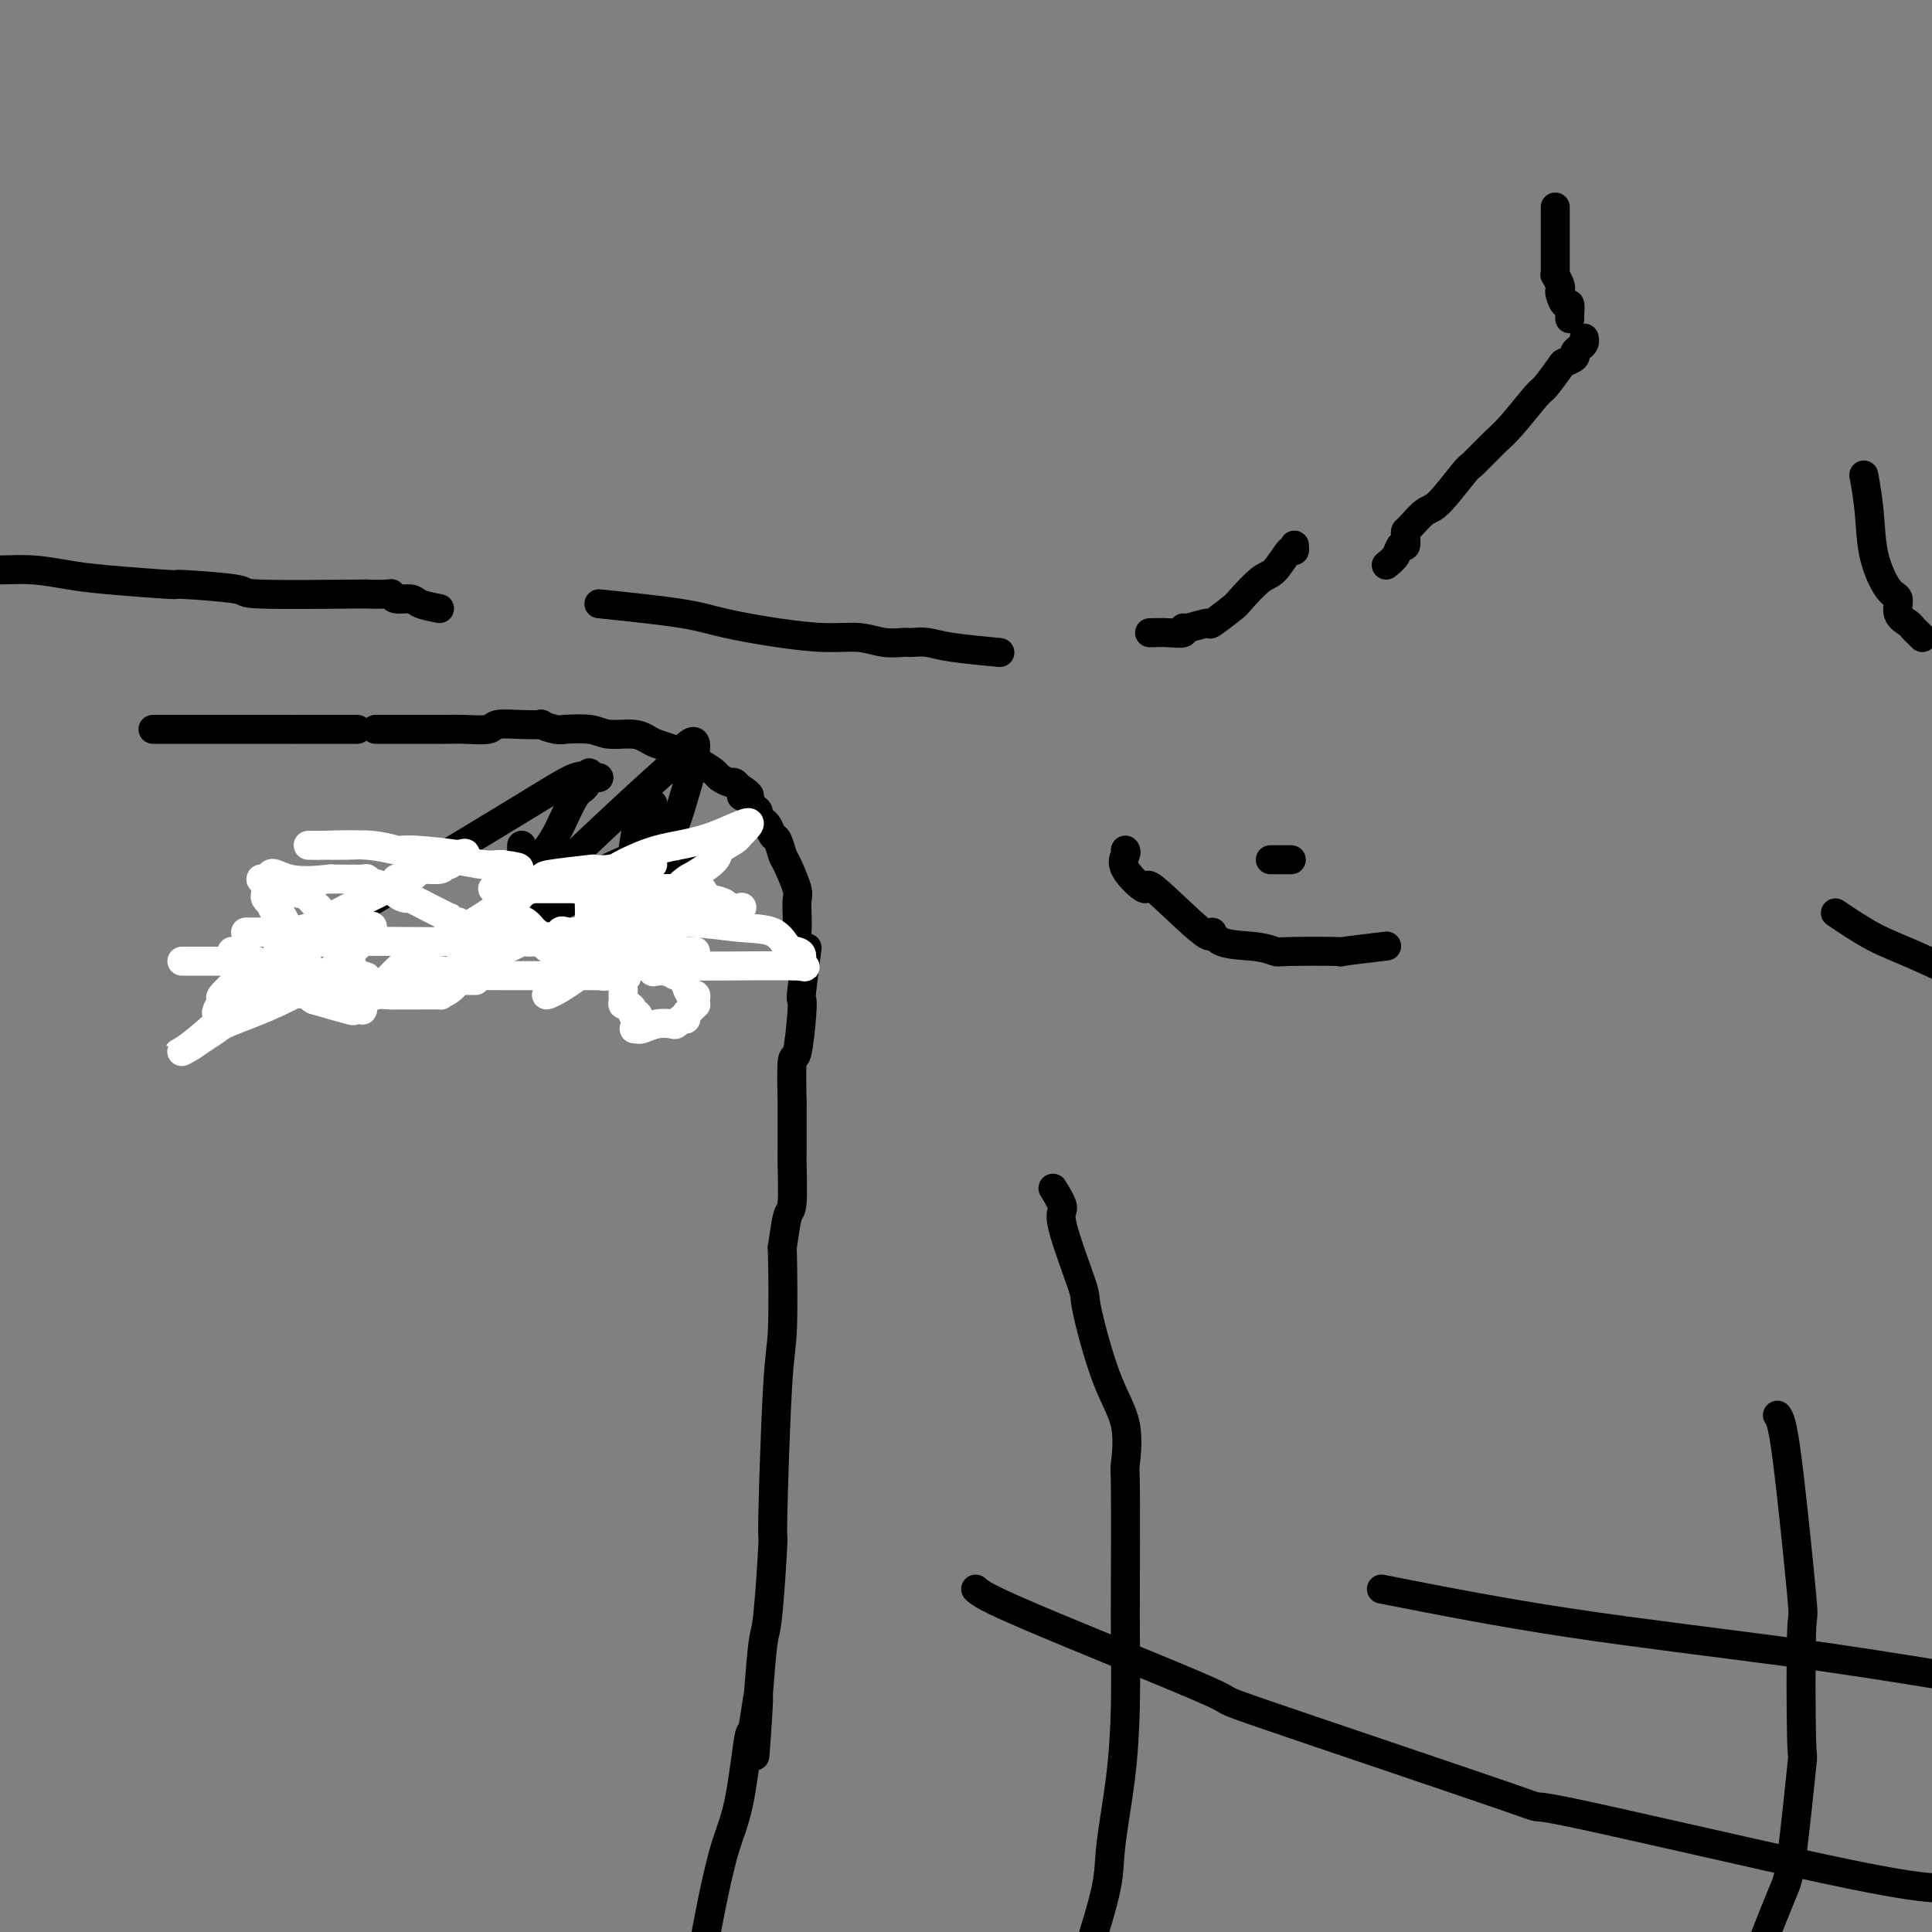 <svg viewBox='0 0 400 400' version='1.1' xmlns='http://www.w3.org/2000/svg' xmlns:xlink='http://www.w3.org/1999/xlink'><rect x="0" y="0" width="400" height="400" fill="#808080" stroke="none"/><g fill='none' stroke='#000000' stroke-width='6' stroke-linecap='round' stroke-linejoin='round'><path d='M78,151c-0.236,0.000 -0.471,0.000 0,0c0.471,-0.000 1.649,-0.000 3,0c1.351,0.000 2.873,0.001 4,0c1.127,-0.001 1.857,-0.004 3,0c1.143,0.004 2.699,0.015 4,0c1.301,-0.015 2.346,-0.056 4,0c1.654,0.056 3.915,0.210 5,0c1.085,-0.210 0.993,-0.785 2,-1c1.007,-0.215 3.112,-0.072 5,0c1.888,0.072 3.559,0.072 4,0c0.441,-0.072 -0.349,-0.217 0,0c0.349,0.217 1.838,0.794 3,1c1.162,0.206 1.998,0.040 2,0c0.002,-0.040 -0.830,0.045 0,0c0.830,-0.045 3.324,-0.219 5,0c1.676,0.219 2.536,0.832 4,1c1.464,0.168 3.531,-0.111 5,0c1.469,0.111 2.339,0.610 3,1c0.661,0.390 1.112,0.672 2,1c0.888,0.328 2.212,0.704 3,1c0.788,0.296 1.041,0.514 2,1c0.959,0.486 2.624,1.240 4,2c1.376,0.760 2.463,1.527 3,2c0.537,0.473 0.525,0.653 1,1c0.475,0.347 1.435,0.863 2,1c0.565,0.137 0.733,-0.104 1,0c0.267,0.104 0.634,0.552 1,1'/><path d='M153,163c3.658,2.184 1.802,2.143 1,2c-0.802,-0.143 -0.552,-0.389 0,0c0.552,0.389 1.405,1.412 2,2c0.595,0.588 0.933,0.739 1,1c0.067,0.261 -0.137,0.631 0,1c0.137,0.369 0.614,0.736 1,1c0.386,0.264 0.679,0.424 1,1c0.321,0.576 0.668,1.569 1,2c0.332,0.431 0.649,0.300 1,1c0.351,0.700 0.736,2.233 1,3c0.264,0.767 0.407,0.770 1,2c0.593,1.230 1.637,3.689 2,5c0.363,1.311 0.046,1.475 0,3c-0.046,1.525 0.180,4.411 0,6c-0.180,1.589 -0.766,1.883 -1,2c-0.234,0.117 -0.117,0.059 0,0'/><path d='M124,161c-0.352,-0.027 -0.705,-0.054 -1,0c-0.295,0.054 -0.533,0.189 -1,0c-0.467,-0.189 -1.163,-0.703 -3,0c-1.837,0.703 -4.814,2.624 -12,7c-7.186,4.376 -18.582,11.209 -23,14c-4.418,2.791 -1.857,1.540 -6,4c-4.143,2.460 -14.990,8.631 -20,12c-5.010,3.369 -4.183,3.936 -4,4c0.183,0.064 -0.280,-0.375 -1,0c-0.720,0.375 -1.698,1.564 -2,2c-0.302,0.436 0.073,0.117 1,0c0.927,-0.117 2.408,-0.034 3,0c0.592,0.034 0.296,0.017 0,0'/><path d='M135,177c-0.450,0.112 -0.900,0.224 -1,0c-0.100,-0.224 0.150,-0.785 -2,0c-2.150,0.785 -6.701,2.917 -11,5c-4.299,2.083 -8.348,4.117 -12,6c-3.652,1.883 -6.908,3.615 -9,5c-2.092,1.385 -3.019,2.424 -4,3c-0.981,0.576 -2.016,0.691 -4,2c-1.984,1.309 -4.919,3.814 -6,5c-1.081,1.186 -0.309,1.053 0,1c0.309,-0.053 0.154,-0.027 0,0'/><path d='M144,179c0.771,-1.907 1.541,-3.815 0,-1c-1.541,2.815 -5.394,10.351 -7,13c-1.606,2.649 -0.967,0.411 -2,2c-1.033,1.589 -3.740,7.005 -5,9c-1.260,1.995 -1.074,0.570 -1,0c0.074,-0.570 0.037,-0.285 0,0'/><path d='M136,173c-0.229,0.553 -0.459,1.106 -1,2c-0.541,0.894 -1.395,2.128 -3,4c-1.605,1.872 -3.961,4.382 -5,5c-1.039,0.618 -0.762,-0.658 -3,0c-2.238,0.658 -6.992,3.248 -11,5c-4.008,1.752 -7.271,2.664 -9,3c-1.729,0.336 -1.922,0.096 -2,0c-0.078,-0.096 -0.039,-0.048 0,0'/><path d='M122,160c0.073,0.216 0.146,0.431 0,1c-0.146,0.569 -0.512,1.491 -1,2c-0.488,0.509 -1.099,0.604 -2,2c-0.901,1.396 -2.091,4.094 -3,6c-0.909,1.906 -1.536,3.019 -3,5c-1.464,1.981 -3.763,4.830 -5,6c-1.237,1.170 -1.410,0.661 -2,1c-0.590,0.339 -1.597,1.525 -2,2c-0.403,0.475 -0.201,0.237 0,0'/><path d='M108,175c-0.031,3.133 -0.062,6.265 0,8c0.062,1.735 0.217,2.072 0,3c-0.217,0.928 -0.806,2.449 0,2c0.806,-0.449 3.008,-2.866 5,-5c1.992,-2.134 3.773,-3.984 8,-8c4.227,-4.016 10.901,-10.199 14,-13c3.099,-2.801 2.623,-2.220 4,-4c1.377,-1.780 4.607,-5.922 5,-4c0.393,1.922 -2.052,9.906 -3,13c-0.948,3.094 -0.398,1.297 -1,3c-0.602,1.703 -2.355,6.907 -3,9c-0.645,2.093 -0.183,1.076 0,1c0.183,-0.076 0.086,0.790 0,0c-0.086,-0.790 -0.160,-3.237 0,-5c0.160,-1.763 0.554,-2.843 1,-4c0.446,-1.157 0.944,-2.391 1,-2c0.056,0.391 -0.331,2.407 -1,4c-0.669,1.593 -1.621,2.764 -3,5c-1.379,2.236 -3.184,5.538 -4,7c-0.816,1.462 -0.643,1.086 -1,2c-0.357,0.914 -1.245,3.118 -1,1c0.245,-2.118 1.622,-8.559 3,-15'/><path d='M132,173c0.569,-2.829 0.491,-2.401 1,-3c0.509,-0.599 1.603,-2.223 2,-3c0.397,-0.777 0.095,-0.705 0,0c-0.095,0.705 0.017,2.042 0,3c-0.017,0.958 -0.162,1.535 0,2c0.162,0.465 0.630,0.817 -1,4c-1.630,3.183 -5.359,9.196 -7,13c-1.641,3.804 -1.194,5.397 -1,6c0.194,0.603 0.136,0.216 0,0c-0.136,-0.216 -0.351,-0.259 0,-1c0.351,-0.741 1.269,-2.178 2,-4c0.731,-1.822 1.274,-4.029 2,-8c0.726,-3.971 1.636,-9.706 2,-12c0.364,-2.294 0.182,-1.147 0,0'/><path d='M74,151c-0.072,0.000 -0.144,0.000 -1,0c-0.856,0.000 -2.495,0.000 -5,0c-2.505,0.000 -5.877,0.000 -7,0c-1.123,0.000 0.001,-0.000 -1,0c-1.001,0.000 -4.127,0.000 -5,0c-0.873,0.000 0.508,0.000 0,0c-0.508,0.000 -2.904,0.000 -5,0c-2.096,0.000 -3.893,-0.000 -5,0c-1.107,0.000 -1.523,0.000 -3,0c-1.477,0.000 -4.013,0.000 -6,0c-1.987,-0.000 -3.425,0.000 -4,0c-0.575,0.000 -0.288,0.000 0,0'/><path d='M91,126c-1.547,-0.301 -3.093,-0.603 -4,-1c-0.907,-0.397 -1.174,-0.891 -2,-1c-0.826,-0.109 -2.210,0.167 -3,0c-0.790,-0.167 -0.985,-0.776 -1,-1c-0.015,-0.224 0.151,-0.063 -1,0c-1.151,0.063 -3.618,0.027 -4,0c-0.382,-0.027 1.321,-0.045 -3,0c-4.321,0.045 -14.664,0.153 -19,0c-4.336,-0.153 -2.663,-0.565 -5,-1c-2.337,-0.435 -8.682,-0.891 -11,-1c-2.318,-0.109 -0.608,0.128 -3,0c-2.392,-0.128 -8.887,-0.623 -13,-1c-4.113,-0.377 -5.845,-0.637 -8,-1c-2.155,-0.363 -4.734,-0.828 -7,-1c-2.266,-0.172 -4.219,-0.049 -7,0c-2.781,0.049 -6.391,0.025 -10,0'/><path d='M167,197c-0.030,0.228 -0.060,0.457 0,0c0.060,-0.457 0.209,-1.598 0,0c-0.209,1.598 -0.778,5.936 -1,8c-0.222,2.064 -0.098,1.852 0,2c0.098,0.148 0.170,0.654 0,3c-0.170,2.346 -0.581,6.532 -1,8c-0.419,1.468 -0.844,0.218 -1,2c-0.156,1.782 -0.041,6.598 0,8c0.041,1.402 0.008,-0.608 0,1c-0.008,1.608 0.008,6.833 0,9c-0.008,2.167 -0.041,1.274 0,3c0.041,1.726 0.155,6.069 0,8c-0.155,1.931 -0.580,1.449 -1,3c-0.420,1.551 -0.834,5.134 -1,6c-0.166,0.866 -0.082,-0.986 0,2c0.082,2.986 0.163,10.811 0,15c-0.163,4.189 -0.568,4.744 -1,12c-0.432,7.256 -0.889,21.215 -1,27c-0.111,5.785 0.125,3.396 0,6c-0.125,2.604 -0.611,10.201 -1,14c-0.389,3.799 -0.683,3.800 -1,6c-0.317,2.200 -0.659,6.600 -1,11'/><path d='M157,351c-1.497,24.035 -0.238,7.121 0,2c0.238,-5.121 -0.545,1.550 -1,4c-0.455,2.450 -0.583,0.679 -1,3c-0.417,2.321 -1.122,8.736 -2,13c-0.878,4.264 -1.929,6.379 -3,10c-1.071,3.621 -2.163,8.749 -3,13c-0.837,4.251 -1.418,7.626 -2,11'/><path d='M218,246c0.965,1.587 1.930,3.174 2,4c0.070,0.826 -0.754,0.891 0,4c0.754,3.109 3.088,9.262 4,12c0.912,2.738 0.402,2.062 1,5c0.598,2.938 2.304,9.492 4,14c1.696,4.508 3.383,6.971 4,10c0.617,3.029 0.166,6.625 0,8c-0.166,1.375 -0.046,0.531 0,5c0.046,4.469 0.019,14.252 0,20c-0.019,5.748 -0.030,7.461 0,11c0.030,3.539 0.102,8.904 0,14c-0.102,5.096 -0.378,9.923 -1,15c-0.622,5.077 -1.591,10.405 -2,14c-0.409,3.595 -0.260,5.456 -1,9c-0.740,3.544 -2.370,8.772 -4,14'/><path d='M368,293c0.507,0.700 1.013,1.401 2,9c0.987,7.599 2.454,22.098 3,28c0.546,5.902 0.170,3.207 0,8c-0.170,4.793 -0.134,17.074 0,22c0.134,4.926 0.366,2.496 0,6c-0.366,3.504 -1.329,12.944 -2,18c-0.671,5.056 -1.049,5.730 -2,8c-0.951,2.270 -2.476,6.135 -4,10'/><path d='M286,329c12.200,2.400 24.400,4.800 39,7c14.600,2.200 31.600,4.200 45,6c13.400,1.800 23.200,3.400 33,5'/><path d='M202,329c0.950,0.851 1.901,1.702 12,6c10.099,4.298 29.347,12.044 36,15c6.653,2.956 0.711,1.121 12,5c11.289,3.879 39.809,13.473 50,17c10.191,3.527 2.051,0.988 12,3c9.949,2.012 37.985,8.575 54,12c16.015,3.425 20.007,3.713 24,4'/><path d='M124,125c6.431,0.671 12.862,1.342 17,2c4.138,0.658 5.982,1.305 9,2c3.018,0.695 7.212,1.440 11,2c3.788,0.560 7.172,0.935 10,1c2.828,0.065 5.099,-0.178 7,0c1.901,0.178 3.432,0.779 5,1c1.568,0.221 3.172,0.062 4,0c0.828,-0.062 0.878,-0.027 1,0c0.122,0.027 0.314,0.046 1,0c0.686,-0.046 1.864,-0.157 3,0c1.136,0.157 2.229,0.581 5,1c2.771,0.419 7.220,0.834 9,1c1.780,0.166 0.890,0.083 0,0'/><path d='M238,131c1.351,-0.033 2.703,-0.066 4,0c1.297,0.066 2.540,0.231 3,0c0.460,-0.231 0.137,-0.857 0,-1c-0.137,-0.143 -0.089,0.196 1,0c1.089,-0.196 3.219,-0.928 4,-1c0.781,-0.072 0.214,0.517 1,0c0.786,-0.517 2.925,-2.140 4,-3c1.075,-0.860 1.087,-0.958 2,-2c0.913,-1.042 2.728,-3.029 4,-4c1.272,-0.971 2.001,-0.926 3,-2c0.999,-1.074 2.268,-3.267 3,-4c0.732,-0.733 0.928,-0.005 1,0c0.072,0.005 0.021,-0.713 0,-1c-0.021,-0.287 -0.010,-0.144 0,0'/><path d='M287,117c0.762,-0.605 1.524,-1.209 2,-2c0.476,-0.791 0.665,-1.768 1,-2c0.335,-0.232 0.817,0.281 1,0c0.183,-0.281 0.066,-1.355 0,-2c-0.066,-0.645 -0.081,-0.860 0,-1c0.081,-0.140 0.257,-0.206 1,-1c0.743,-0.794 2.054,-2.316 3,-3c0.946,-0.684 1.528,-0.528 3,-2c1.472,-1.472 3.834,-4.570 5,-6c1.166,-1.430 1.136,-1.192 2,-2c0.864,-0.808 2.620,-2.662 4,-4c1.380,-1.338 2.382,-2.162 4,-4c1.618,-1.838 3.853,-4.692 5,-6c1.147,-1.308 1.207,-1.071 2,-2c0.793,-0.929 2.320,-3.022 3,-4c0.680,-0.978 0.512,-0.839 1,-1c0.488,-0.161 1.633,-0.621 2,-1c0.367,-0.379 -0.045,-0.676 0,-1c0.045,-0.324 0.548,-0.674 1,-1c0.452,-0.326 0.852,-0.626 1,-1c0.148,-0.374 0.042,-0.821 0,-1c-0.042,-0.179 -0.021,-0.089 0,0'/><path d='M398,132c-0.323,-0.330 -0.646,-0.659 -1,-1c-0.354,-0.341 -0.741,-0.692 -1,-1c-0.259,-0.308 -0.392,-0.571 -1,-1c-0.608,-0.429 -1.693,-1.024 -2,-2c-0.307,-0.976 0.163,-2.333 0,-3c-0.163,-0.667 -0.958,-0.646 -2,-2c-1.042,-1.354 -2.331,-4.085 -3,-7c-0.669,-2.915 -0.719,-6.016 -1,-9c-0.281,-2.984 -0.795,-5.853 -1,-7c-0.205,-1.147 -0.103,-0.574 0,0'/><path d='M325,66c-0.022,-0.182 -0.045,-0.364 0,-1c0.045,-0.636 0.157,-1.727 0,-2c-0.157,-0.273 -0.582,0.273 -1,0c-0.418,-0.273 -0.830,-1.365 -1,-2c-0.170,-0.635 -0.098,-0.812 0,-1c0.098,-0.188 0.222,-0.386 0,-1c-0.222,-0.614 -0.792,-1.642 -1,-2c-0.208,-0.358 -0.056,-0.045 0,0c0.056,0.045 0.015,-0.177 0,-1c-0.015,-0.823 -0.004,-2.246 0,-3c0.004,-0.754 0.001,-0.838 0,-1c-0.001,-0.162 -0.000,-0.401 0,-1c0.000,-0.599 0.000,-1.558 0,-2c-0.000,-0.442 -0.000,-0.366 0,-1c0.000,-0.634 0.000,-1.978 0,-3c-0.000,-1.022 -0.000,-1.720 0,-2c0.000,-0.280 0.000,-0.140 0,0'/><path d='M233,176c0.126,0.224 0.252,0.448 0,1c-0.252,0.552 -0.881,1.431 0,3c0.881,1.569 3.271,3.829 4,4c0.729,0.171 -0.203,-1.745 2,0c2.203,1.745 7.540,7.151 10,9c2.460,1.849 2.043,0.142 2,0c-0.043,-0.142 0.286,1.282 2,2c1.714,0.718 4.812,0.729 7,1c2.188,0.271 3.467,0.801 4,1c0.533,0.199 0.320,0.067 3,0c2.680,-0.067 8.255,-0.070 10,0c1.745,0.070 -0.338,0.211 1,0c1.338,-0.211 6.097,-0.775 8,-1c1.903,-0.225 0.952,-0.113 0,0'/><path d='M380,189c2.711,1.822 5.422,3.644 8,5c2.578,1.356 5.022,2.244 9,4c3.978,1.756 9.489,4.378 15,7'/><path d='M263,178c0.089,0.000 0.178,0.000 1,0c0.822,0.000 2.378,0.000 3,0c0.622,-0.000 0.311,0.000 0,0'/></g>
<g fill='none' stroke='#FFFFFF' stroke-width='6' stroke-linecap='round' stroke-linejoin='round'><path d='M144,197c-0.992,0.030 -1.984,0.061 -3,0c-1.016,-0.061 -2.054,-0.212 -4,0c-1.946,0.212 -4.798,0.787 -6,1c-1.202,0.213 -0.755,0.066 -1,0c-0.245,-0.066 -1.183,-0.049 -2,0c-0.817,0.049 -1.512,0.129 -1,0c0.512,-0.129 2.232,-0.468 3,-1c0.768,-0.532 0.584,-1.256 1,-2c0.416,-0.744 1.431,-1.509 2,-2c0.569,-0.491 0.692,-0.709 1,-1c0.308,-0.291 0.802,-0.655 1,-1c0.198,-0.345 0.099,-0.673 0,-1'/><path d='M135,190c1.070,-1.276 0.244,-0.465 0,0c-0.244,0.465 0.094,0.584 0,1c-0.094,0.416 -0.618,1.131 -2,2c-1.382,0.869 -3.620,1.894 -6,3c-2.380,1.106 -4.902,2.295 -7,4c-2.098,1.705 -3.772,3.926 -5,5c-1.228,1.074 -2.011,1.002 -2,1c0.011,-0.002 0.816,0.065 4,-2c3.184,-2.065 8.749,-6.262 12,-9c3.251,-2.738 4.189,-4.018 6,-6c1.811,-1.982 4.496,-4.667 6,-6c1.504,-1.333 1.829,-1.313 3,-2c1.171,-0.687 3.190,-2.079 4,-3c0.810,-0.921 0.413,-1.371 1,-2c0.587,-0.629 2.158,-1.439 3,-2c0.842,-0.561 0.955,-0.875 1,-1c0.045,-0.125 0.023,-0.063 0,0'/><path d='M153,173c5.336,-5.074 -0.324,-1.759 -5,0c-4.676,1.759 -8.369,1.962 -12,3c-3.631,1.038 -7.201,2.912 -9,4c-1.799,1.088 -1.826,1.389 -3,2c-1.174,0.611 -3.494,1.533 -4,2c-0.506,0.467 0.801,0.479 2,0c1.199,-0.479 2.291,-1.449 3,-2c0.709,-0.551 1.035,-0.685 1,-1c-0.035,-0.315 -0.431,-0.813 0,-1c0.431,-0.187 1.688,-0.062 1,0c-0.688,0.062 -3.321,0.062 -4,0c-0.679,-0.062 0.596,-0.185 -1,0c-1.596,0.185 -6.064,0.676 -8,1c-1.936,0.324 -1.342,0.479 -2,1c-0.658,0.521 -2.568,1.408 -5,3c-2.432,1.592 -5.386,3.890 -9,6c-3.614,2.110 -7.890,4.031 -11,6c-3.110,1.969 -5.055,3.984 -7,6'/><path d='M80,203c-6.385,4.423 -5.347,4.480 -5,5c0.347,0.520 0.005,1.501 0,1c-0.005,-0.501 0.328,-2.485 0,-4c-0.328,-1.515 -1.318,-2.562 -2,-4c-0.682,-1.438 -1.058,-3.268 -1,-4c0.058,-0.732 0.548,-0.367 0,-1c-0.548,-0.633 -2.136,-2.264 -3,-3c-0.864,-0.736 -1.004,-0.577 -1,-1c0.004,-0.423 0.152,-1.428 0,-2c-0.152,-0.572 -0.603,-0.713 -1,-1c-0.397,-0.287 -0.741,-0.722 -1,-1c-0.259,-0.278 -0.432,-0.400 -1,-1c-0.568,-0.600 -1.531,-1.677 -2,-2c-0.469,-0.323 -0.445,0.109 -1,0c-0.555,-0.109 -1.688,-0.760 -2,-1c-0.312,-0.240 0.197,-0.069 0,0c-0.197,0.069 -1.098,0.034 -2,0'/><path d='M58,184c-1.486,-0.930 -0.201,-0.255 0,0c0.201,0.255 -0.681,0.089 -1,0c-0.319,-0.089 -0.076,-0.102 0,0c0.076,0.102 -0.014,0.320 0,1c0.014,0.680 0.131,1.822 0,2c-0.131,0.178 -0.509,-0.608 1,2c1.509,2.608 4.905,8.611 6,11c1.095,2.389 -0.112,1.163 1,2c1.112,0.837 4.541,3.735 6,5c1.459,1.265 0.948,0.896 1,1c0.052,0.104 0.668,0.682 1,1c0.332,0.318 0.381,0.377 -1,0c-1.381,-0.377 -4.190,-1.188 -7,-2'/><path d='M65,207c-1.230,-0.526 -0.304,-0.841 -1,-1c-0.696,-0.159 -3.014,-0.162 -5,-1c-1.986,-0.838 -3.641,-2.511 -5,-3c-1.359,-0.489 -2.420,0.206 -3,0c-0.580,-0.206 -0.677,-1.314 -1,-2c-0.323,-0.686 -0.873,-0.948 -1,-1c-0.127,-0.052 0.168,0.108 0,0c-0.168,-0.108 -0.801,-0.484 -1,-1c-0.199,-0.516 0.036,-1.172 0,-1c-0.036,0.172 -0.341,1.170 2,2c2.341,0.830 7.329,1.490 10,2c2.671,0.510 3.025,0.869 5,1c1.975,0.131 5.571,0.035 7,0c1.429,-0.035 0.693,-0.009 1,0c0.307,0.009 1.659,0.003 2,0c0.341,-0.003 -0.330,-0.001 -1,0'/><path d='M74,202c3.969,0.468 1.390,0.137 -1,0c-2.390,-0.137 -4.592,-0.079 -6,0c-1.408,0.079 -2.021,0.179 -3,0c-0.979,-0.179 -2.322,-0.636 -4,-1c-1.678,-0.364 -3.689,-0.633 -5,-1c-1.311,-0.367 -1.921,-0.830 -2,-1c-0.079,-0.170 0.372,-0.045 -1,0c-1.372,0.045 -4.567,0.012 -6,0c-1.433,-0.012 -1.106,-0.003 -2,0c-0.894,0.003 -3.011,0.001 -4,0c-0.989,-0.001 -0.851,-0.000 -1,0c-0.149,0.000 -0.586,0.000 -1,0c-0.414,-0.000 -0.804,0.000 1,0c1.804,-0.000 5.804,-0.001 7,0c1.196,0.001 -0.412,0.003 0,0c0.412,-0.003 2.842,-0.011 4,0c1.158,0.011 1.042,0.041 1,0c-0.042,-0.041 -0.012,-0.155 0,0c0.012,0.155 0.006,0.577 0,1'/><path d='M51,200c1.696,0.383 0.437,0.841 0,1c-0.437,0.159 -0.051,0.018 -1,1c-0.949,0.982 -3.233,3.085 -4,4c-0.767,0.915 -0.017,0.640 0,1c0.017,0.360 -0.698,1.353 -1,2c-0.302,0.647 -0.191,0.947 0,1c0.191,0.053 0.461,-0.140 1,0c0.539,0.140 1.348,0.612 3,0c1.652,-0.612 4.148,-2.308 6,-3c1.852,-0.692 3.060,-0.381 5,-1c1.940,-0.619 4.611,-2.169 6,-3c1.389,-0.831 1.496,-0.944 2,-1c0.504,-0.056 1.405,-0.053 2,0c0.595,0.053 0.884,0.158 1,0c0.116,-0.158 0.058,-0.579 0,-1'/><path d='M71,201c3.962,-1.419 0.866,-0.965 0,-1c-0.866,-0.035 0.497,-0.559 1,-1c0.503,-0.441 0.148,-0.798 0,-2c-0.148,-1.202 -0.087,-3.250 0,-4c0.087,-0.750 0.199,-0.201 0,0c-0.199,0.201 -0.708,0.054 -1,0c-0.292,-0.054 -0.365,-0.014 -3,0c-2.635,0.014 -7.830,0.004 -11,0c-3.170,-0.004 -4.315,-0.001 -5,0c-0.685,0.001 -0.910,0.000 -1,0c-0.090,-0.000 -0.045,-0.000 0,0'/><path d='M51,193c-1.376,0.000 5.683,0.001 10,0c4.317,-0.001 5.893,-0.004 7,0c1.107,0.004 1.747,0.014 3,0c1.253,-0.014 3.119,-0.051 4,0c0.881,0.051 0.776,0.191 1,0c0.224,-0.191 0.775,-0.714 1,-1c0.225,-0.286 0.124,-0.336 0,0c-0.124,0.336 -0.269,1.059 0,1c0.269,-0.059 0.953,-0.900 -1,1c-1.953,1.900 -6.543,6.540 -12,10c-5.457,3.460 -11.783,5.741 -15,7c-3.217,1.259 -3.326,1.498 -4,2c-0.674,0.502 -1.913,1.268 -3,2c-1.087,0.732 -2.021,1.432 -3,2c-0.979,0.568 -2.003,1.006 -2,1c0.003,-0.006 1.032,-0.455 3,-2c1.968,-1.545 4.876,-4.185 6,-5c1.124,-0.815 0.464,0.196 1,0c0.536,-0.196 2.268,-1.598 4,-3'/><path d='M51,208c2.382,-1.679 2.337,-1.378 3,-2c0.663,-0.622 2.035,-2.167 3,-3c0.965,-0.833 1.522,-0.953 2,-1c0.478,-0.047 0.878,-0.019 1,0c0.122,0.019 -0.034,0.031 0,0c0.034,-0.031 0.257,-0.103 0,0c-0.257,0.103 -0.993,0.382 -1,0c-0.007,-0.382 0.716,-1.426 1,-2c0.284,-0.574 0.128,-0.680 0,-1c-0.128,-0.320 -0.227,-0.855 0,-1c0.227,-0.145 0.779,0.102 1,0c0.221,-0.102 0.110,-0.551 0,-1'/><path d='M61,197c0.138,-0.709 -0.015,0.018 0,0c0.015,-0.018 0.200,-0.780 0,-1c-0.200,-0.220 -0.784,0.103 -1,0c-0.216,-0.103 -0.065,-0.632 0,-1c0.065,-0.368 0.043,-0.576 0,-1c-0.043,-0.424 -0.107,-1.064 0,-1c0.107,0.064 0.383,0.831 0,0c-0.383,-0.831 -1.427,-3.259 -2,-4c-0.573,-0.741 -0.675,0.205 -1,0c-0.325,-0.205 -0.872,-1.561 -1,-2c-0.128,-0.439 0.162,0.040 0,0c-0.162,-0.040 -0.776,-0.598 -1,-1c-0.224,-0.402 -0.059,-0.646 0,-1c0.059,-0.354 0.011,-0.816 0,-1c-0.011,-0.184 0.017,-0.088 0,0c-0.017,0.088 -0.077,0.168 0,0c0.077,-0.168 0.290,-0.584 0,-1c-0.290,-0.416 -1.083,-0.833 -1,-1c0.083,-0.167 1.041,-0.083 2,0'/><path d='M56,182c-0.356,-2.320 1.253,-0.621 4,0c2.747,0.621 6.630,0.165 8,0c1.370,-0.165 0.227,-0.040 0,0c-0.227,0.040 0.463,-0.004 2,0c1.537,0.004 3.923,0.057 5,0c1.077,-0.057 0.847,-0.226 1,0c0.153,0.226 0.689,0.845 1,1c0.311,0.155 0.395,-0.155 1,0c0.605,0.155 1.729,0.776 2,1c0.271,0.224 -0.312,0.050 0,0c0.312,-0.050 1.520,0.023 2,0c0.480,-0.023 0.233,-0.143 0,0c-0.233,0.143 -0.453,0.549 0,1c0.453,0.451 1.579,0.948 2,1c0.421,0.052 0.136,-0.341 1,0c0.864,0.341 2.875,1.416 4,2c1.125,0.584 1.363,0.679 2,1c0.637,0.321 1.671,0.870 2,1c0.329,0.130 -0.049,-0.158 0,0c0.049,0.158 0.525,0.760 1,1c0.475,0.240 0.948,0.116 1,0c0.052,-0.116 -0.319,-0.223 0,0c0.319,0.223 1.327,0.778 2,1c0.673,0.222 1.010,0.112 1,0c-0.010,-0.112 -0.367,-0.226 0,0c0.367,0.226 1.459,0.793 2,1c0.541,0.207 0.530,0.056 1,0c0.470,-0.056 1.420,-0.016 2,0c0.580,0.016 0.790,0.008 1,0'/><path d='M104,193c4.838,1.924 2.431,1.233 2,1c-0.431,-0.233 1.112,-0.007 2,0c0.888,0.007 1.119,-0.205 1,0c-0.119,0.205 -0.589,0.825 0,1c0.589,0.175 2.238,-0.097 3,0c0.762,0.097 0.637,0.562 1,1c0.363,0.438 1.214,0.849 2,1c0.786,0.151 1.506,0.040 2,0c0.494,-0.040 0.761,-0.011 1,0c0.239,0.011 0.449,0.003 1,0c0.551,-0.003 1.444,-0.001 2,0c0.556,0.001 0.776,0.000 1,0c0.224,-0.000 0.451,-0.000 1,0c0.549,0.000 1.418,0.000 2,0c0.582,-0.000 0.877,-0.000 1,0c0.123,0.000 0.074,0.000 0,0c-0.074,-0.000 -0.175,-0.000 0,0c0.175,0.000 0.624,0.000 1,0c0.376,-0.000 0.678,-0.000 1,0c0.322,0.000 0.664,0.000 1,0c0.336,-0.000 0.668,-0.000 1,0c0.332,0.000 0.666,0.000 1,0'/><path d='M131,197c4.188,0.636 1.159,0.227 0,0c-1.159,-0.227 -0.447,-0.270 0,0c0.447,0.270 0.628,0.855 1,1c0.372,0.145 0.936,-0.150 1,0c0.064,0.150 -0.372,0.744 0,1c0.372,0.256 1.554,0.174 2,0c0.446,-0.174 0.158,-0.439 0,0c-0.158,0.439 -0.184,1.580 0,2c0.184,0.420 0.578,0.117 1,0c0.422,-0.117 0.873,-0.047 1,0c0.127,0.047 -0.068,0.071 0,0c0.068,-0.071 0.399,-0.235 1,0c0.601,0.235 1.471,0.871 2,1c0.529,0.129 0.716,-0.250 1,0c0.284,0.250 0.664,1.129 1,2c0.336,0.871 0.627,1.735 1,2c0.373,0.265 0.829,-0.070 1,0c0.171,0.070 0.056,0.543 0,1c-0.056,0.457 -0.053,0.897 0,1c0.053,0.103 0.155,-0.131 0,0c-0.155,0.131 -0.567,0.627 -1,1c-0.433,0.373 -0.888,0.622 -1,1c-0.112,0.378 0.119,0.885 0,1c-0.119,0.115 -0.589,-0.162 -1,0c-0.411,0.162 -0.765,0.762 -1,1c-0.235,0.238 -0.352,0.115 -1,0c-0.648,-0.115 -1.828,-0.223 -3,0c-1.172,0.223 -2.335,0.778 -3,1c-0.665,0.222 -0.833,0.111 -1,0'/><path d='M132,213c-1.409,0.208 -0.433,-0.273 0,-1c0.433,-0.727 0.322,-1.700 0,-2c-0.322,-0.300 -0.856,0.073 -1,0c-0.144,-0.073 0.102,-0.592 0,-1c-0.102,-0.408 -0.551,-0.704 -1,-1'/><path d='M130,208c-0.536,-0.731 -0.875,-0.059 -1,0c-0.125,0.059 -0.035,-0.495 0,-1c0.035,-0.505 0.014,-0.962 0,-1c-0.014,-0.038 -0.020,0.343 0,0c0.020,-0.343 0.067,-1.412 0,-2c-0.067,-0.588 -0.249,-0.697 0,-1c0.249,-0.303 0.928,-0.801 1,-1c0.072,-0.199 -0.464,-0.100 -1,0'/><path d='M129,202c-0.744,-0.928 -2.104,-0.249 -3,0c-0.896,0.249 -1.327,0.066 -2,0c-0.673,-0.066 -1.587,-0.017 -1,0c0.587,0.017 2.674,0.002 -1,0c-3.674,-0.002 -13.110,0.010 -18,0c-4.890,-0.010 -5.236,-0.041 -6,0c-0.764,0.041 -1.947,0.155 -6,1c-4.053,0.845 -10.976,2.420 -14,3c-3.024,0.580 -2.150,0.166 -1,0c1.150,-0.166 2.575,-0.083 4,0'/><path d='M81,206c1.603,-0.001 4.109,-0.002 5,0c0.891,0.002 0.165,0.007 1,0c0.835,-0.007 3.230,-0.026 4,0c0.770,0.026 -0.084,0.098 0,0c0.084,-0.098 1.105,-0.366 2,-1c0.895,-0.634 1.664,-1.634 2,-2c0.336,-0.366 0.239,-0.098 0,0c-0.239,0.098 -0.619,0.027 0,0c0.619,-0.027 2.237,-0.011 3,0c0.763,0.011 0.671,0.018 -1,0c-1.671,-0.018 -4.921,-0.062 -6,0c-1.079,0.062 0.013,0.228 0,0c-0.013,-0.228 -1.130,-0.851 -2,-1c-0.870,-0.149 -1.495,0.177 -1,0c0.495,-0.177 2.108,-0.857 3,-1c0.892,-0.143 1.064,0.250 2,0c0.936,-0.250 2.637,-1.144 4,-2c1.363,-0.856 2.390,-1.673 3,-2c0.610,-0.327 0.805,-0.163 1,0'/><path d='M101,197c2.704,-1.016 2.963,-1.057 3,-1c0.037,0.057 -0.149,0.211 0,0c0.149,-0.211 0.632,-0.788 1,-1c0.368,-0.212 0.619,-0.058 1,0c0.381,0.058 0.890,0.019 -1,0c-1.890,-0.019 -6.180,-0.019 -7,0c-0.820,0.019 1.830,0.056 -4,0c-5.830,-0.056 -20.139,-0.204 -26,0c-5.861,0.204 -3.274,0.762 -4,1c-0.726,0.238 -4.764,0.157 -6,0c-1.236,-0.157 0.331,-0.391 1,-1c0.669,-0.609 0.441,-1.592 1,-2c0.559,-0.408 1.904,-0.239 4,-1c2.096,-0.761 4.942,-2.452 8,-4c3.058,-1.548 6.330,-2.953 8,-4c1.670,-1.047 1.740,-1.734 2,-2c0.260,-0.266 0.711,-0.109 1,0c0.289,0.109 0.416,0.169 1,0c0.584,-0.169 1.623,-0.567 2,-1c0.377,-0.433 0.091,-0.899 1,-1c0.909,-0.101 3.014,0.165 4,0c0.986,-0.165 0.853,-0.761 1,-1c0.147,-0.239 0.573,-0.119 1,0'/><path d='M93,179c5.734,-3.100 2.569,-2.351 2,-2c-0.569,0.351 1.456,0.304 0,0c-1.456,-0.304 -6.394,-0.866 -9,-1c-2.606,-0.134 -2.880,0.160 -4,0c-1.120,-0.160 -3.087,-0.775 -6,-1c-2.913,-0.225 -6.773,-0.060 -9,0c-2.227,0.060 -2.820,0.016 -3,0c-0.180,-0.016 0.053,-0.005 0,0c-0.053,0.005 -0.394,0.004 0,0c0.394,-0.004 1.522,-0.012 3,0c1.478,0.012 3.307,0.045 5,0c1.693,-0.045 3.251,-0.166 5,0c1.749,0.166 3.691,0.619 5,1c1.309,0.381 1.986,0.691 4,1c2.014,0.309 5.365,0.619 8,1c2.635,0.381 4.556,0.833 6,1c1.444,0.167 2.413,0.048 3,0c0.587,-0.048 0.794,-0.024 1,0'/><path d='M104,179c6.365,0.842 2.279,0.947 1,1c-1.279,0.053 0.250,0.055 1,0c0.750,-0.055 0.721,-0.169 1,0c0.279,0.169 0.865,0.619 1,1c0.135,0.381 -0.181,0.693 0,1c0.181,0.307 0.859,0.607 1,1c0.141,0.393 -0.255,0.877 0,1c0.255,0.123 1.162,-0.114 1,0c-0.162,0.114 -1.392,0.581 -2,1c-0.608,0.419 -0.595,0.791 -2,2c-1.405,1.209 -4.228,3.254 -6,5c-1.772,1.746 -2.492,3.193 -3,4c-0.508,0.807 -0.805,0.973 -1,1c-0.195,0.027 -0.289,-0.086 1,0c1.289,0.086 3.963,0.369 6,0c2.037,-0.369 3.439,-1.391 5,-2c1.561,-0.609 3.280,-0.804 5,-1'/><path d='M113,194c2.616,-0.251 1.156,0.121 2,0c0.844,-0.121 3.991,-0.736 6,-1c2.009,-0.264 2.878,-0.176 4,0c1.122,0.176 2.496,0.440 4,0c1.504,-0.440 3.138,-1.584 4,-2c0.862,-0.416 0.952,-0.104 1,0c0.048,0.104 0.056,-0.000 0,0c-0.056,0.000 -0.175,0.104 0,0c0.175,-0.104 0.643,-0.417 0,0c-0.643,0.417 -2.396,1.565 -3,2c-0.604,0.435 -0.057,0.156 0,0c0.057,-0.156 -0.376,-0.191 -1,0c-0.624,0.191 -1.439,0.608 -1,0c0.439,-0.608 2.131,-2.240 3,-3c0.869,-0.760 0.913,-0.647 2,-1c1.087,-0.353 3.216,-1.172 5,-2c1.784,-0.828 3.224,-1.665 4,-2c0.776,-0.335 0.888,-0.167 1,0'/><path d='M144,185c2.267,-1.247 1.433,-0.364 1,0c-0.433,0.364 -0.466,0.210 0,0c0.466,-0.210 1.431,-0.477 0,0c-1.431,0.477 -5.257,1.697 -7,2c-1.743,0.303 -1.402,-0.310 -3,0c-1.598,0.310 -5.136,1.544 -7,2c-1.864,0.456 -2.055,0.132 -2,0c0.055,-0.132 0.357,-0.074 0,0c-0.357,0.074 -1.373,0.163 0,0c1.373,-0.163 5.136,-0.579 8,-1c2.864,-0.421 4.830,-0.846 6,-1c1.170,-0.154 1.543,-0.038 2,0c0.457,0.038 0.996,-0.004 2,0c1.004,0.004 2.471,0.052 3,0c0.529,-0.052 0.120,-0.205 1,0c0.880,0.205 3.050,0.766 4,1c0.950,0.234 0.679,0.140 1,0c0.321,-0.140 1.235,-0.326 0,0c-1.235,0.326 -4.617,1.163 -8,2'/><path d='M145,190c-1.488,0.326 -1.707,0.140 -2,0c-0.293,-0.140 -0.661,-0.233 -3,0c-2.339,0.233 -6.650,0.794 -10,1c-3.350,0.206 -5.739,0.059 -6,0c-0.261,-0.059 1.607,-0.029 3,0c1.393,0.029 2.313,0.057 5,0c2.687,-0.057 7.143,-0.198 11,0c3.857,0.198 7.115,0.734 10,1c2.885,0.266 5.398,0.261 7,1c1.602,0.739 2.294,2.222 3,3c0.706,0.778 1.426,0.849 2,1c0.574,0.151 1.003,0.380 1,1c-0.003,0.620 -0.439,1.630 0,2c0.439,0.370 1.754,0.100 -1,0c-2.754,-0.100 -9.576,-0.028 -14,0c-4.424,0.028 -6.451,0.013 -9,0c-2.549,-0.013 -5.621,-0.024 -7,0c-1.379,0.024 -1.063,0.083 -1,0c0.063,-0.083 -0.125,-0.310 0,-1c0.125,-0.690 0.562,-1.845 1,-3'/><path d='M135,196c0.134,-0.737 0.470,-0.579 1,-1c0.530,-0.421 1.255,-1.422 2,-2c0.745,-0.578 1.509,-0.732 2,-1c0.491,-0.268 0.709,-0.649 1,-1c0.291,-0.351 0.656,-0.672 1,-1c0.344,-0.328 0.667,-0.662 2,-1c1.333,-0.338 3.678,-0.679 5,-1c1.322,-0.321 1.623,-0.623 1,-1c-0.623,-0.377 -2.168,-0.831 -4,-1c-1.832,-0.169 -3.951,-0.053 -6,0c-2.049,0.053 -4.028,0.042 -6,0c-1.972,-0.042 -3.937,-0.116 -5,0c-1.063,0.116 -1.224,0.424 0,0c1.224,-0.424 3.835,-1.578 5,-2c1.165,-0.422 0.885,-0.113 1,0c0.115,0.113 0.625,0.030 1,0c0.375,-0.030 0.616,-0.008 1,0c0.384,0.008 0.911,0.002 1,0c0.089,-0.002 -0.260,-0.001 0,0c0.260,0.001 1.130,0.000 2,0'/><path d='M140,184c1.634,-0.309 0.221,-0.083 0,0c-0.221,0.083 0.752,0.022 1,0c0.248,-0.022 -0.229,-0.006 -1,0c-0.771,0.006 -1.835,0.002 -3,0c-1.165,-0.002 -2.432,-0.000 -6,0c-3.568,0.000 -9.436,0.000 -12,0c-2.564,-0.000 -1.822,-0.000 -4,0c-2.178,0.000 -7.274,-0.000 -10,0c-2.726,0.000 -3.081,0.000 -3,0c0.081,-0.000 0.599,-0.001 1,0c0.401,0.001 0.686,0.003 1,0c0.314,-0.003 0.656,-0.012 1,0c0.344,0.012 0.690,0.044 1,0c0.310,-0.044 0.583,-0.166 1,0c0.417,0.166 0.976,0.619 1,1c0.024,0.381 -0.488,0.691 -1,1'/><path d='M107,186c0.668,0.127 -0.163,-0.555 -1,0c-0.837,0.555 -1.679,2.348 -2,3c-0.321,0.652 -0.122,0.164 0,0c0.122,-0.164 0.165,-0.002 0,0c-0.165,0.002 -0.539,-0.154 0,0c0.539,0.154 1.991,0.618 3,1c1.009,0.382 1.575,0.680 2,1c0.425,0.320 0.708,0.660 1,1c0.292,0.340 0.594,0.679 1,1c0.406,0.321 0.917,0.625 1,1c0.083,0.375 -0.262,0.821 0,1c0.262,0.179 1.131,0.089 2,0'/><path d='M114,195c1.944,0.463 1.803,-1.379 2,-2c0.197,-0.621 0.732,-0.019 2,0c1.268,0.019 3.268,-0.544 4,-1c0.732,-0.456 0.197,-0.806 0,-1c-0.197,-0.194 -0.055,-0.233 0,-1c0.055,-0.767 0.023,-2.261 0,-3c-0.023,-0.739 -0.036,-0.723 0,-1c0.036,-0.277 0.123,-0.847 0,-1c-0.123,-0.153 -0.455,0.113 0,0c0.455,-0.113 1.695,-0.604 2,-1c0.305,-0.396 -0.327,-0.699 0,-1c0.327,-0.301 1.613,-0.602 2,-1c0.387,-0.398 -0.126,-0.894 0,-1c0.126,-0.106 0.889,0.178 2,0c1.111,-0.178 2.568,-0.817 3,-1c0.432,-0.183 -0.162,0.091 0,0c0.162,-0.091 1.081,-0.545 2,-1'/><path d='M133,179c1.560,-0.774 0.958,-0.208 1,0c0.042,0.208 0.726,0.060 1,0c0.274,-0.060 0.137,-0.030 0,0'/></g>
</svg>